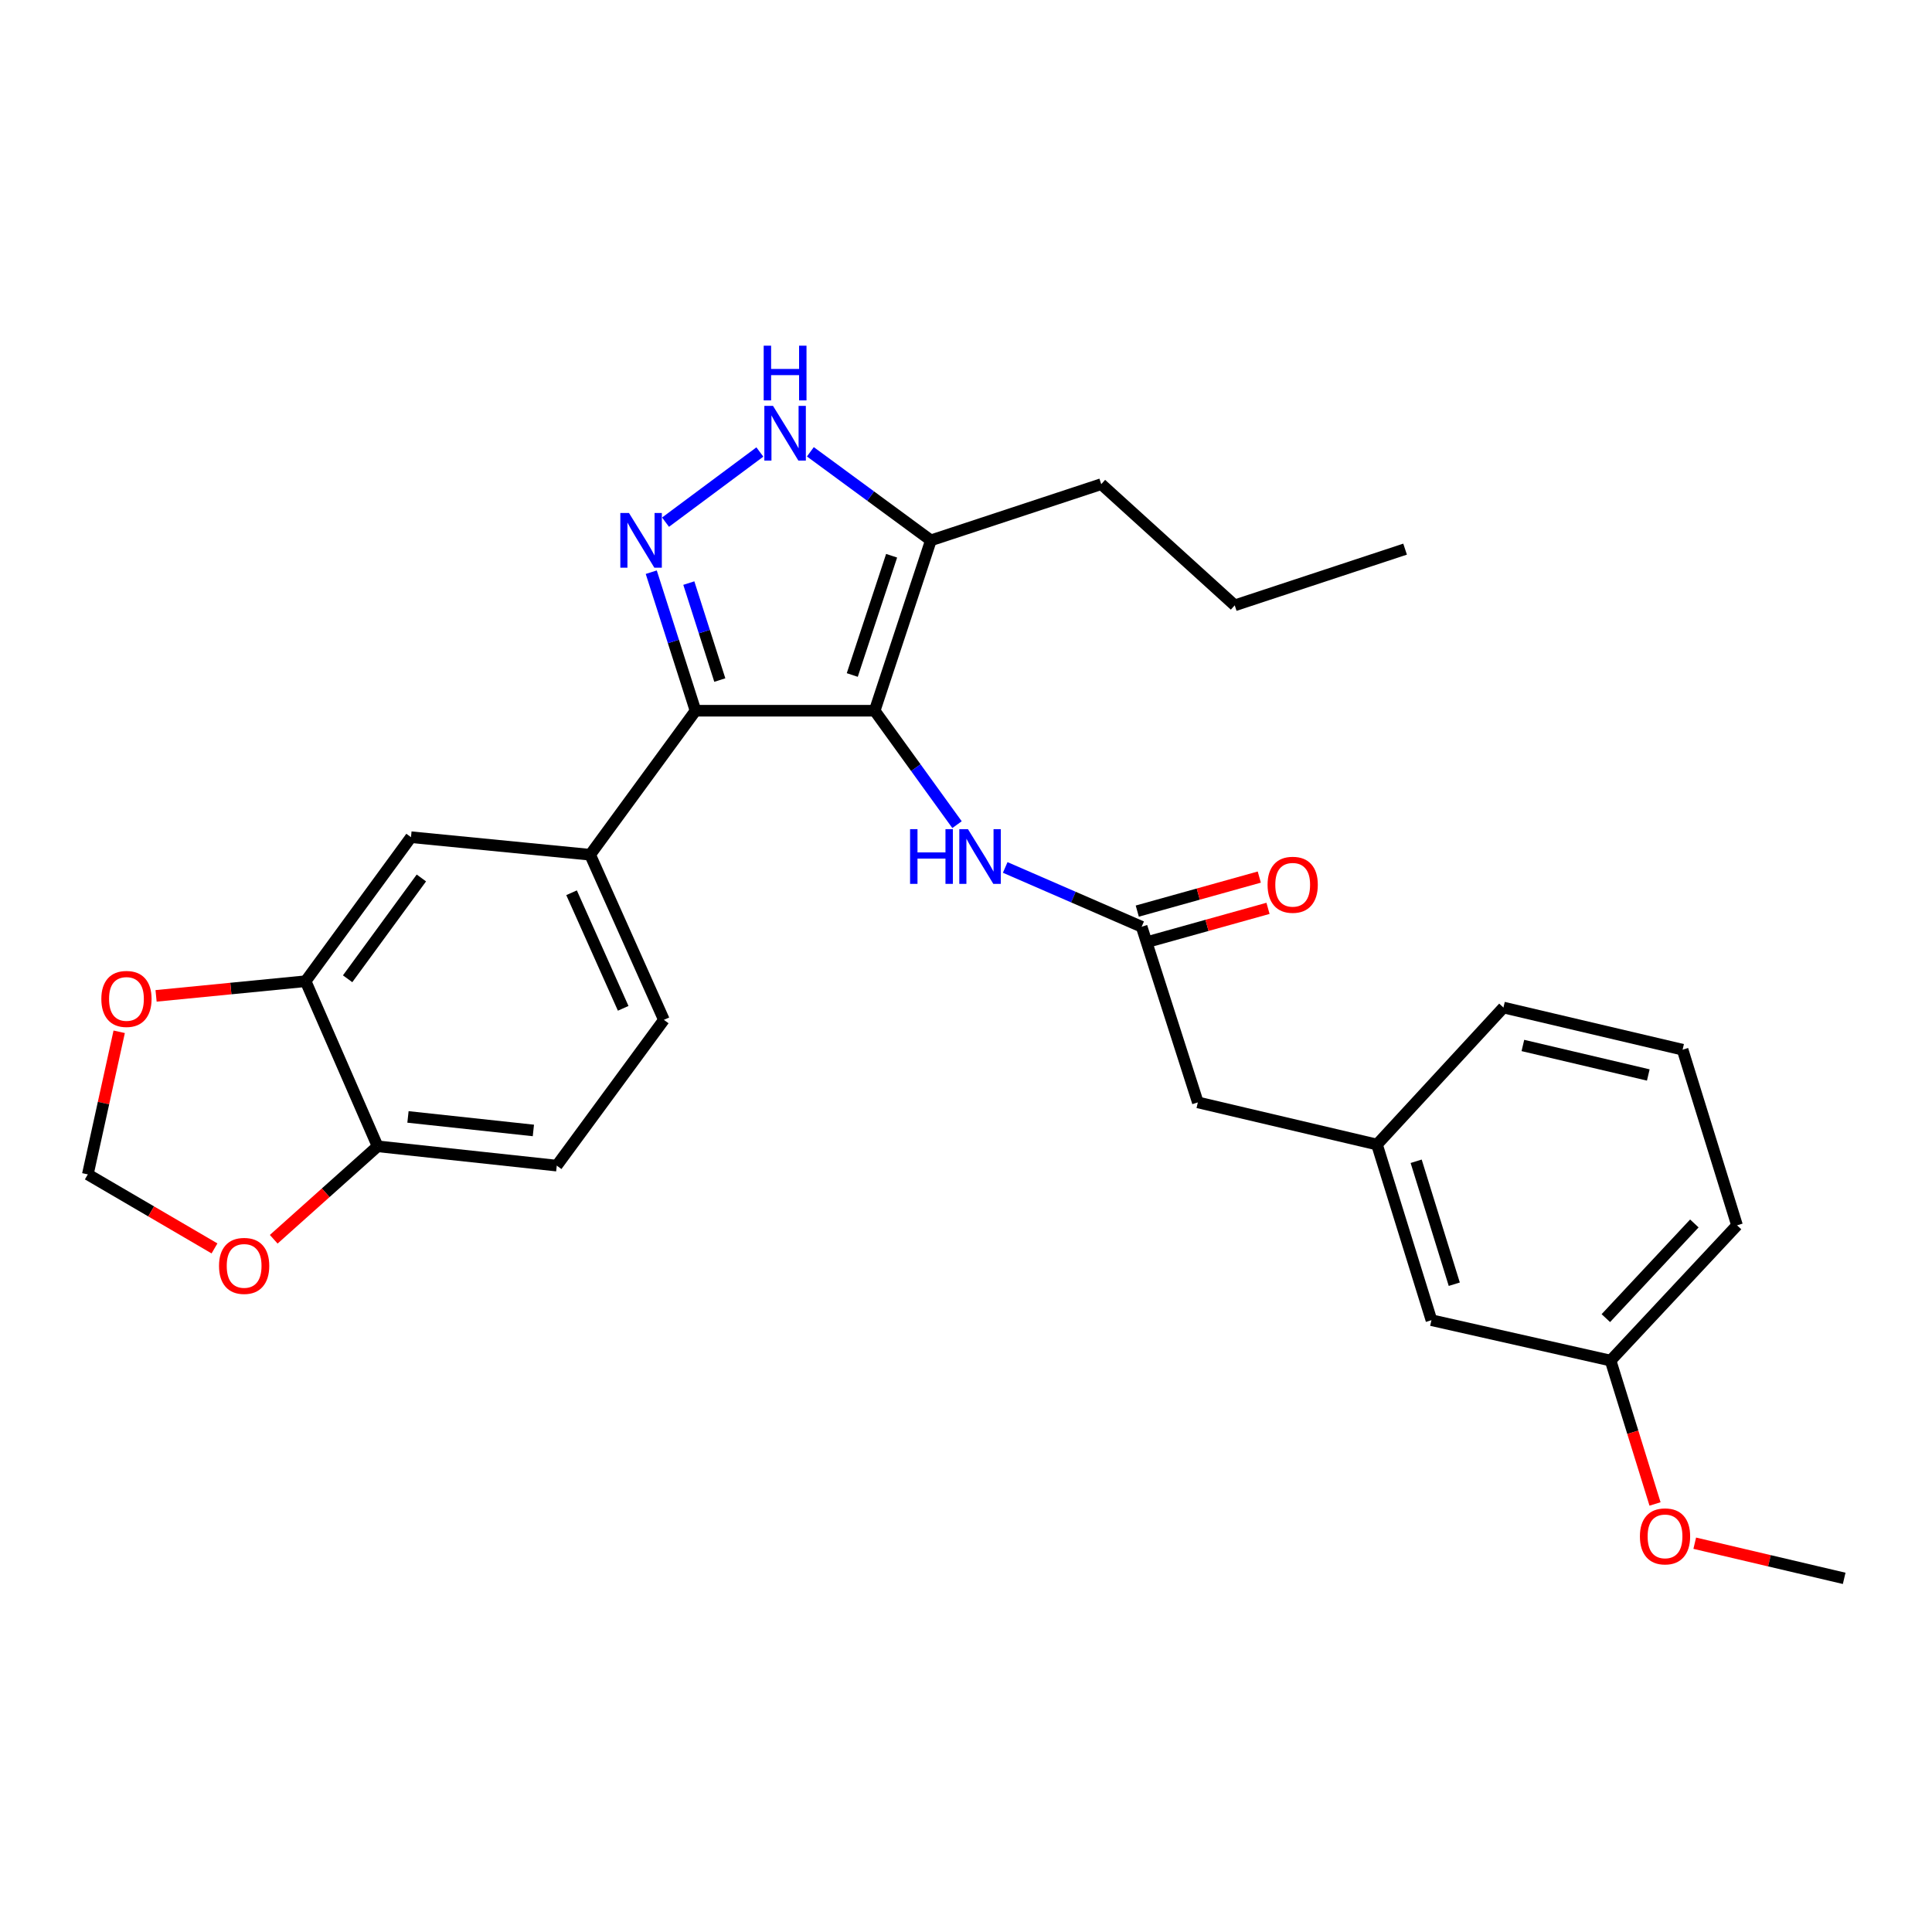<?xml version='1.0' encoding='iso-8859-1'?>
<svg version='1.1' baseProfile='full'
              xmlns='http://www.w3.org/2000/svg'
                      xmlns:rdkit='http://www.rdkit.org/xml'
                      xmlns:xlink='http://www.w3.org/1999/xlink'
                  xml:space='preserve'
width='1000px' height='1000px' viewBox='0 0 1000 1000'>
<!-- END OF HEADER -->
<rect style='opacity:1.0;fill:#FFFFFF;stroke:none' width='1000' height='1000' x='0' y='0'> </rect>
<path class='bond-0' d='M 360,367.871 L 305.456,442.413' style='fill:none;fill-rule:evenodd;stroke:#000000;stroke-width:6px;stroke-linecap:butt;stroke-linejoin:miter;stroke-opacity:1' />
<path class='bond-1' d='M 360,367.871 L 452.73,367.871' style='fill:none;fill-rule:evenodd;stroke:#000000;stroke-width:6px;stroke-linecap:butt;stroke-linejoin:miter;stroke-opacity:1' />
<path class='bond-2' d='M 360,367.871 L 348.543,332.016' style='fill:none;fill-rule:evenodd;stroke:#000000;stroke-width:6px;stroke-linecap:butt;stroke-linejoin:miter;stroke-opacity:1' />
<path class='bond-2' d='M 348.543,332.016 L 337.087,296.162' style='fill:none;fill-rule:evenodd;stroke:#0000FF;stroke-width:6px;stroke-linecap:butt;stroke-linejoin:miter;stroke-opacity:1' />
<path class='bond-2' d='M 372.571,351.999 L 364.551,326.901' style='fill:none;fill-rule:evenodd;stroke:#000000;stroke-width:6px;stroke-linecap:butt;stroke-linejoin:miter;stroke-opacity:1' />
<path class='bond-2' d='M 364.551,326.901 L 356.532,301.803' style='fill:none;fill-rule:evenodd;stroke:#0000FF;stroke-width:6px;stroke-linecap:butt;stroke-linejoin:miter;stroke-opacity:1' />
<path class='bond-3' d='M 452.73,367.871 L 481.822,279.688' style='fill:none;fill-rule:evenodd;stroke:#000000;stroke-width:6px;stroke-linecap:butt;stroke-linejoin:miter;stroke-opacity:1' />
<path class='bond-3' d='M 441.134,349.378 L 461.499,287.65' style='fill:none;fill-rule:evenodd;stroke:#000000;stroke-width:6px;stroke-linecap:butt;stroke-linejoin:miter;stroke-opacity:1' />
<path class='bond-4' d='M 452.73,367.871 L 474.042,397.355' style='fill:none;fill-rule:evenodd;stroke:#000000;stroke-width:6px;stroke-linecap:butt;stroke-linejoin:miter;stroke-opacity:1' />
<path class='bond-4' d='M 474.042,397.355 L 495.355,426.84' style='fill:none;fill-rule:evenodd;stroke:#0000FF;stroke-width:6px;stroke-linecap:butt;stroke-linejoin:miter;stroke-opacity:1' />
<path class='bond-5' d='M 481.822,279.688 L 450.634,256.769' style='fill:none;fill-rule:evenodd;stroke:#000000;stroke-width:6px;stroke-linecap:butt;stroke-linejoin:miter;stroke-opacity:1' />
<path class='bond-5' d='M 450.634,256.769 L 419.446,233.851' style='fill:none;fill-rule:evenodd;stroke:#0000FF;stroke-width:6px;stroke-linecap:butt;stroke-linejoin:miter;stroke-opacity:1' />
<path class='bond-6' d='M 481.822,279.688 L 569.995,250.595' style='fill:none;fill-rule:evenodd;stroke:#000000;stroke-width:6px;stroke-linecap:butt;stroke-linejoin:miter;stroke-opacity:1' />
<path class='bond-7' d='M 393.302,233.955 L 344.478,270.274' style='fill:none;fill-rule:evenodd;stroke:#0000FF;stroke-width:6px;stroke-linecap:butt;stroke-linejoin:miter;stroke-opacity:1' />
<path class='bond-8' d='M 833.638,704.235 L 899.087,634.23' style='fill:none;fill-rule:evenodd;stroke:#000000;stroke-width:6px;stroke-linecap:butt;stroke-linejoin:miter;stroke-opacity:1' />
<path class='bond-8' d='M 831.179,682.257 L 876.993,633.254' style='fill:none;fill-rule:evenodd;stroke:#000000;stroke-width:6px;stroke-linecap:butt;stroke-linejoin:miter;stroke-opacity:1' />
<path class='bond-9' d='M 833.638,704.235 L 740.909,683.321' style='fill:none;fill-rule:evenodd;stroke:#000000;stroke-width:6px;stroke-linecap:butt;stroke-linejoin:miter;stroke-opacity:1' />
<path class='bond-10' d='M 833.638,704.235 L 845.139,741.34' style='fill:none;fill-rule:evenodd;stroke:#000000;stroke-width:6px;stroke-linecap:butt;stroke-linejoin:miter;stroke-opacity:1' />
<path class='bond-10' d='M 845.139,741.34 L 856.64,778.445' style='fill:none;fill-rule:evenodd;stroke:#FF0000;stroke-width:6px;stroke-linecap:butt;stroke-linejoin:miter;stroke-opacity:1' />
<path class='bond-11' d='M 520.293,448.988 L 555.601,464.336' style='fill:none;fill-rule:evenodd;stroke:#0000FF;stroke-width:6px;stroke-linecap:butt;stroke-linejoin:miter;stroke-opacity:1' />
<path class='bond-11' d='M 555.601,464.336 L 590.909,479.684' style='fill:none;fill-rule:evenodd;stroke:#000000;stroke-width:6px;stroke-linecap:butt;stroke-linejoin:miter;stroke-opacity:1' />
<path class='bond-12' d='M 593.167,487.778 L 624.744,478.969' style='fill:none;fill-rule:evenodd;stroke:#000000;stroke-width:6px;stroke-linecap:butt;stroke-linejoin:miter;stroke-opacity:1' />
<path class='bond-12' d='M 624.744,478.969 L 656.321,470.16' style='fill:none;fill-rule:evenodd;stroke:#FF0000;stroke-width:6px;stroke-linecap:butt;stroke-linejoin:miter;stroke-opacity:1' />
<path class='bond-12' d='M 588.651,471.59 L 620.228,462.781' style='fill:none;fill-rule:evenodd;stroke:#000000;stroke-width:6px;stroke-linecap:butt;stroke-linejoin:miter;stroke-opacity:1' />
<path class='bond-12' d='M 620.228,462.781 L 651.806,453.973' style='fill:none;fill-rule:evenodd;stroke:#FF0000;stroke-width:6px;stroke-linecap:butt;stroke-linejoin:miter;stroke-opacity:1' />
<path class='bond-13' d='M 590.909,479.684 L 620.001,570.593' style='fill:none;fill-rule:evenodd;stroke:#000000;stroke-width:6px;stroke-linecap:butt;stroke-linejoin:miter;stroke-opacity:1' />
<path class='bond-14' d='M 899.087,634.23 L 870.909,543.321' style='fill:none;fill-rule:evenodd;stroke:#000000;stroke-width:6px;stroke-linecap:butt;stroke-linejoin:miter;stroke-opacity:1' />
<path class='bond-15' d='M 870.909,543.321 L 778.18,521.502' style='fill:none;fill-rule:evenodd;stroke:#000000;stroke-width:6px;stroke-linecap:butt;stroke-linejoin:miter;stroke-opacity:1' />
<path class='bond-15' d='M 853.151,556.407 L 788.24,541.134' style='fill:none;fill-rule:evenodd;stroke:#000000;stroke-width:6px;stroke-linecap:butt;stroke-linejoin:miter;stroke-opacity:1' />
<path class='bond-16' d='M 569.995,250.595 L 639.095,313.327' style='fill:none;fill-rule:evenodd;stroke:#000000;stroke-width:6px;stroke-linecap:butt;stroke-linejoin:miter;stroke-opacity:1' />
<path class='bond-17' d='M 639.095,313.327 L 727.268,284.235' style='fill:none;fill-rule:evenodd;stroke:#000000;stroke-width:6px;stroke-linecap:butt;stroke-linejoin:miter;stroke-opacity:1' />
<path class='bond-18' d='M 288.184,603.327 L 195.454,593.327' style='fill:none;fill-rule:evenodd;stroke:#000000;stroke-width:6px;stroke-linecap:butt;stroke-linejoin:miter;stroke-opacity:1' />
<path class='bond-18' d='M 276.076,585.118 L 211.165,578.119' style='fill:none;fill-rule:evenodd;stroke:#000000;stroke-width:6px;stroke-linecap:butt;stroke-linejoin:miter;stroke-opacity:1' />
<path class='bond-19' d='M 288.184,603.327 L 343.633,527.869' style='fill:none;fill-rule:evenodd;stroke:#000000;stroke-width:6px;stroke-linecap:butt;stroke-linejoin:miter;stroke-opacity:1' />
<path class='bond-20' d='M 343.633,527.869 L 305.456,442.413' style='fill:none;fill-rule:evenodd;stroke:#000000;stroke-width:6px;stroke-linecap:butt;stroke-linejoin:miter;stroke-opacity:1' />
<path class='bond-20' d='M 322.562,521.906 L 295.839,462.086' style='fill:none;fill-rule:evenodd;stroke:#000000;stroke-width:6px;stroke-linecap:butt;stroke-linejoin:miter;stroke-opacity:1' />
<path class='bond-21' d='M 305.456,442.413 L 212.727,433.328' style='fill:none;fill-rule:evenodd;stroke:#000000;stroke-width:6px;stroke-linecap:butt;stroke-linejoin:miter;stroke-opacity:1' />
<path class='bond-22' d='M 212.727,433.328 L 158.183,507.871' style='fill:none;fill-rule:evenodd;stroke:#000000;stroke-width:6px;stroke-linecap:butt;stroke-linejoin:miter;stroke-opacity:1' />
<path class='bond-22' d='M 218.108,454.434 L 179.927,506.613' style='fill:none;fill-rule:evenodd;stroke:#000000;stroke-width:6px;stroke-linecap:butt;stroke-linejoin:miter;stroke-opacity:1' />
<path class='bond-23' d='M 195.454,593.327 L 158.183,507.871' style='fill:none;fill-rule:evenodd;stroke:#000000;stroke-width:6px;stroke-linecap:butt;stroke-linejoin:miter;stroke-opacity:1' />
<path class='bond-24' d='M 195.454,593.327 L 168.568,617.383' style='fill:none;fill-rule:evenodd;stroke:#000000;stroke-width:6px;stroke-linecap:butt;stroke-linejoin:miter;stroke-opacity:1' />
<path class='bond-24' d='M 168.568,617.383 L 141.682,641.439' style='fill:none;fill-rule:evenodd;stroke:#FF0000;stroke-width:6px;stroke-linecap:butt;stroke-linejoin:miter;stroke-opacity:1' />
<path class='bond-25' d='M 158.183,507.871 L 119.483,511.666' style='fill:none;fill-rule:evenodd;stroke:#000000;stroke-width:6px;stroke-linecap:butt;stroke-linejoin:miter;stroke-opacity:1' />
<path class='bond-25' d='M 119.483,511.666 L 80.783,515.461' style='fill:none;fill-rule:evenodd;stroke:#FF0000;stroke-width:6px;stroke-linecap:butt;stroke-linejoin:miter;stroke-opacity:1' />
<path class='bond-26' d='M 61.694,534.051 L 53.574,570.958' style='fill:none;fill-rule:evenodd;stroke:#FF0000;stroke-width:6px;stroke-linecap:butt;stroke-linejoin:miter;stroke-opacity:1' />
<path class='bond-26' d='M 53.574,570.958 L 45.455,607.864' style='fill:none;fill-rule:evenodd;stroke:#000000;stroke-width:6px;stroke-linecap:butt;stroke-linejoin:miter;stroke-opacity:1' />
<path class='bond-27' d='M 45.455,607.864 L 78.238,627.021' style='fill:none;fill-rule:evenodd;stroke:#000000;stroke-width:6px;stroke-linecap:butt;stroke-linejoin:miter;stroke-opacity:1' />
<path class='bond-27' d='M 78.238,627.021 L 111.022,646.178' style='fill:none;fill-rule:evenodd;stroke:#FF0000;stroke-width:6px;stroke-linecap:butt;stroke-linejoin:miter;stroke-opacity:1' />
<path class='bond-28' d='M 778.18,521.502 L 712.722,592.412' style='fill:none;fill-rule:evenodd;stroke:#000000;stroke-width:6px;stroke-linecap:butt;stroke-linejoin:miter;stroke-opacity:1' />
<path class='bond-29' d='M 712.722,592.412 L 740.909,683.321' style='fill:none;fill-rule:evenodd;stroke:#000000;stroke-width:6px;stroke-linecap:butt;stroke-linejoin:miter;stroke-opacity:1' />
<path class='bond-29' d='M 733.002,601.072 L 752.732,664.708' style='fill:none;fill-rule:evenodd;stroke:#000000;stroke-width:6px;stroke-linecap:butt;stroke-linejoin:miter;stroke-opacity:1' />
<path class='bond-30' d='M 712.722,592.412 L 620.001,570.593' style='fill:none;fill-rule:evenodd;stroke:#000000;stroke-width:6px;stroke-linecap:butt;stroke-linejoin:miter;stroke-opacity:1' />
<path class='bond-31' d='M 877.197,798.762 L 915.871,807.858' style='fill:none;fill-rule:evenodd;stroke:#FF0000;stroke-width:6px;stroke-linecap:butt;stroke-linejoin:miter;stroke-opacity:1' />
<path class='bond-31' d='M 915.871,807.858 L 954.545,816.954' style='fill:none;fill-rule:evenodd;stroke:#000000;stroke-width:6px;stroke-linecap:butt;stroke-linejoin:miter;stroke-opacity:1' />
<path  class='atom-3' d='M 400.105 210.079
L 409.385 225.079
Q 410.305 226.559, 411.785 229.239
Q 413.265 231.919, 413.345 232.079
L 413.345 210.079
L 417.105 210.079
L 417.105 238.399
L 413.225 238.399
L 403.265 221.999
Q 402.105 220.079, 400.865 217.879
Q 399.665 215.679, 399.305 214.999
L 399.305 238.399
L 395.625 238.399
L 395.625 210.079
L 400.105 210.079
' fill='#0000FF'/>
<path  class='atom-3' d='M 395.285 178.927
L 399.125 178.927
L 399.125 190.967
L 413.605 190.967
L 413.605 178.927
L 417.445 178.927
L 417.445 207.247
L 413.605 207.247
L 413.605 194.167
L 399.125 194.167
L 399.125 207.247
L 395.285 207.247
L 395.285 178.927
' fill='#0000FF'/>
<path  class='atom-4' d='M 325.562 265.528
L 334.842 280.528
Q 335.762 282.008, 337.242 284.688
Q 338.722 287.368, 338.802 287.528
L 338.802 265.528
L 342.562 265.528
L 342.562 293.848
L 338.682 293.848
L 328.722 277.448
Q 327.562 275.528, 326.322 273.328
Q 325.122 271.128, 324.762 270.448
L 324.762 293.848
L 321.082 293.848
L 321.082 265.528
L 325.562 265.528
' fill='#0000FF'/>
<path  class='atom-6' d='M 471.053 429.168
L 474.893 429.168
L 474.893 441.208
L 489.373 441.208
L 489.373 429.168
L 493.213 429.168
L 493.213 457.488
L 489.373 457.488
L 489.373 444.408
L 474.893 444.408
L 474.893 457.488
L 471.053 457.488
L 471.053 429.168
' fill='#0000FF'/>
<path  class='atom-6' d='M 501.013 429.168
L 510.293 444.168
Q 511.213 445.648, 512.693 448.328
Q 514.173 451.008, 514.253 451.168
L 514.253 429.168
L 518.013 429.168
L 518.013 457.488
L 514.133 457.488
L 504.173 441.088
Q 503.013 439.168, 501.773 436.968
Q 500.573 434.768, 500.213 434.088
L 500.213 457.488
L 496.533 457.488
L 496.533 429.168
L 501.013 429.168
' fill='#0000FF'/>
<path  class='atom-8' d='M 656.093 457.954
Q 656.093 451.154, 659.453 447.354
Q 662.813 443.554, 669.093 443.554
Q 675.373 443.554, 678.733 447.354
Q 682.093 451.154, 682.093 457.954
Q 682.093 464.834, 678.693 468.754
Q 675.293 472.634, 669.093 472.634
Q 662.853 472.634, 659.453 468.754
Q 656.093 464.874, 656.093 457.954
M 669.093 469.434
Q 673.413 469.434, 675.733 466.554
Q 678.093 463.634, 678.093 457.954
Q 678.093 452.394, 675.733 449.594
Q 673.413 446.754, 669.093 446.754
Q 664.773 446.754, 662.413 449.554
Q 660.093 452.354, 660.093 457.954
Q 660.093 463.674, 662.413 466.554
Q 664.773 469.434, 669.093 469.434
' fill='#FF0000'/>
<path  class='atom-19' d='M 52.453 517.044
Q 52.453 510.244, 55.813 506.444
Q 59.173 502.644, 65.453 502.644
Q 71.733 502.644, 75.093 506.444
Q 78.453 510.244, 78.453 517.044
Q 78.453 523.924, 75.053 527.844
Q 71.653 531.724, 65.453 531.724
Q 59.213 531.724, 55.813 527.844
Q 52.453 523.964, 52.453 517.044
M 65.453 528.524
Q 69.773 528.524, 72.093 525.644
Q 74.453 522.724, 74.453 517.044
Q 74.453 511.484, 72.093 508.684
Q 69.773 505.844, 65.453 505.844
Q 61.133 505.844, 58.773 508.644
Q 56.453 511.444, 56.453 517.044
Q 56.453 522.764, 58.773 525.644
Q 61.133 528.524, 65.453 528.524
' fill='#FF0000'/>
<path  class='atom-21' d='M 113.364 655.224
Q 113.364 648.424, 116.724 644.624
Q 120.084 640.824, 126.364 640.824
Q 132.644 640.824, 136.004 644.624
Q 139.364 648.424, 139.364 655.224
Q 139.364 662.104, 135.964 666.024
Q 132.564 669.904, 126.364 669.904
Q 120.124 669.904, 116.724 666.024
Q 113.364 662.144, 113.364 655.224
M 126.364 666.704
Q 130.684 666.704, 133.004 663.824
Q 135.364 660.904, 135.364 655.224
Q 135.364 649.664, 133.004 646.864
Q 130.684 644.024, 126.364 644.024
Q 122.044 644.024, 119.684 646.824
Q 117.364 649.624, 117.364 655.224
Q 117.364 660.944, 119.684 663.824
Q 122.044 666.704, 126.364 666.704
' fill='#FF0000'/>
<path  class='atom-27' d='M 848.816 795.224
Q 848.816 788.424, 852.176 784.624
Q 855.536 780.824, 861.816 780.824
Q 868.096 780.824, 871.456 784.624
Q 874.816 788.424, 874.816 795.224
Q 874.816 802.104, 871.416 806.024
Q 868.016 809.904, 861.816 809.904
Q 855.576 809.904, 852.176 806.024
Q 848.816 802.144, 848.816 795.224
M 861.816 806.704
Q 866.136 806.704, 868.456 803.824
Q 870.816 800.904, 870.816 795.224
Q 870.816 789.664, 868.456 786.864
Q 866.136 784.024, 861.816 784.024
Q 857.496 784.024, 855.136 786.824
Q 852.816 789.624, 852.816 795.224
Q 852.816 800.944, 855.136 803.824
Q 857.496 806.704, 861.816 806.704
' fill='#FF0000'/>
</svg>
